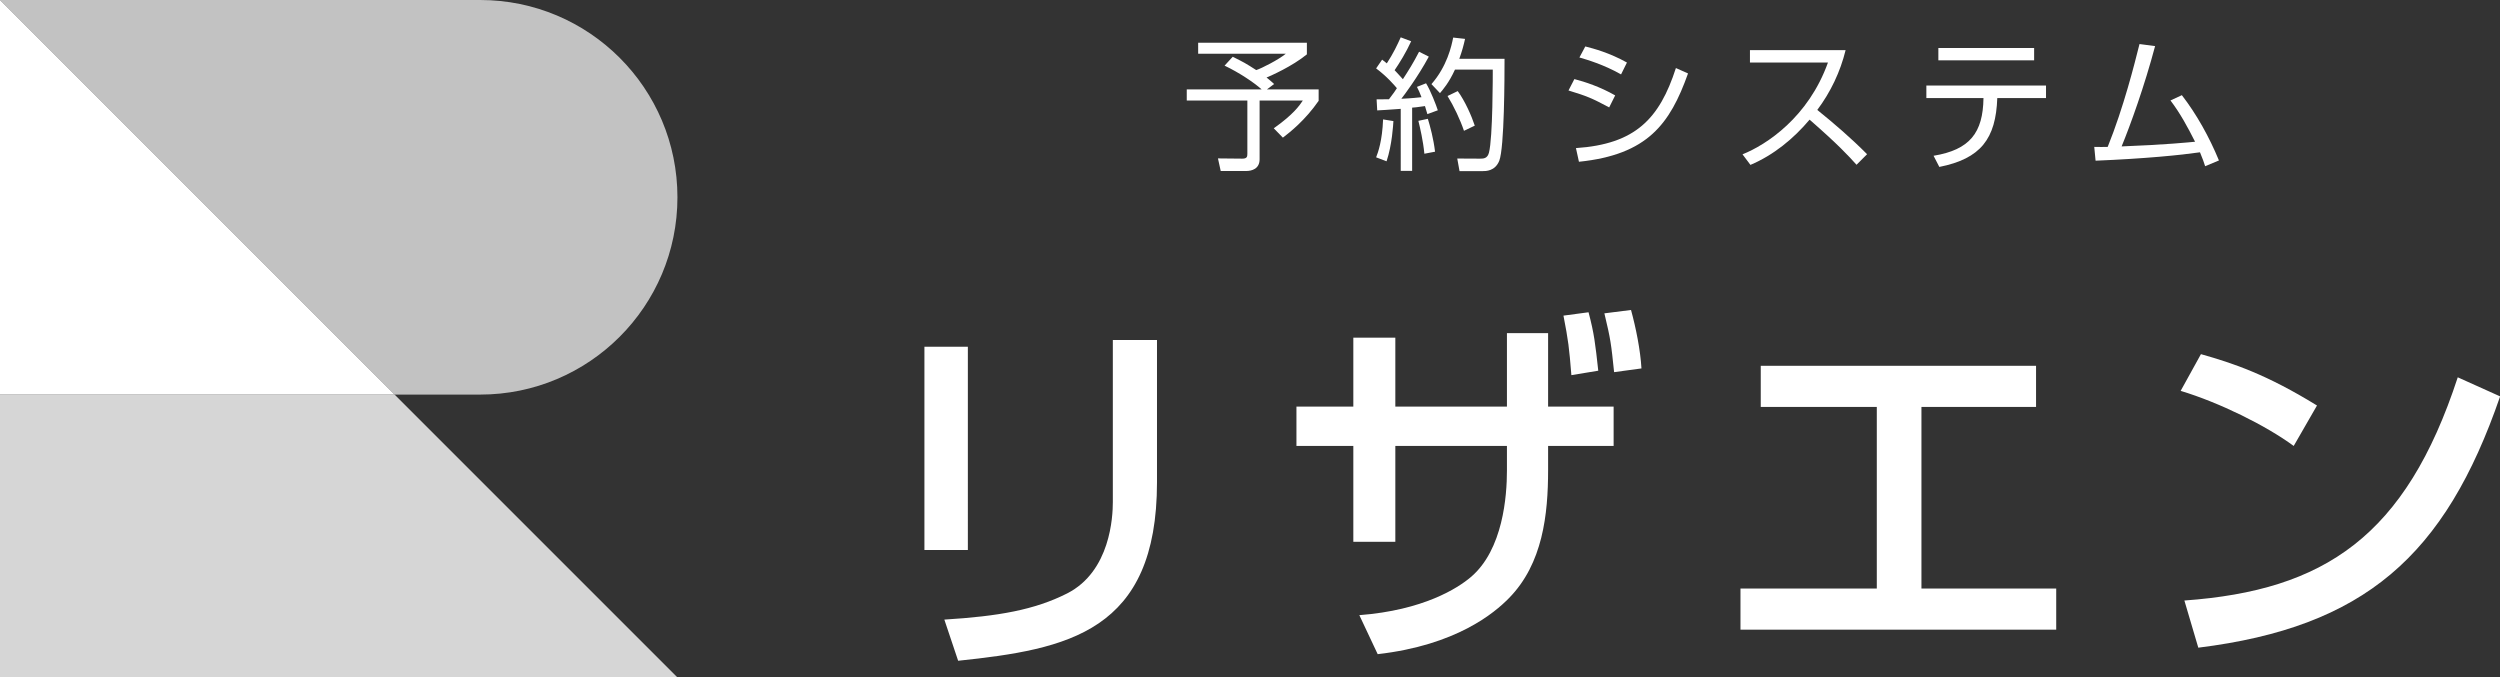 <?xml version="1.0" encoding="utf-8"?>
<!-- Generator: Adobe Illustrator 24.1.0, SVG Export Plug-In . SVG Version: 6.00 Build 0)  -->
<svg version="1.1" id="レイヤー_1" xmlns="http://www.w3.org/2000/svg" xmlns:xlink="http://www.w3.org/1999/xlink" x="0px"
	 y="0px" viewBox="0 0 208.32 56.45" style="enable-background:new 0 0 208.32 56.45;" xml:space="preserve">
<rect x="0" y="0" width="208.32" height="56.45" fill="#333333" stroke="none"/>
<style type="text/css">
	.st0{fill:#FFFFFF;}
	.st1{opacity:0.7;fill:#FFFFFF;}
	.st2{opacity:0.8;fill:#FFFFFF;}
</style>
<g>
	<g>
		<g>
			<path class="st0" d="M80.65,45.83h-3.62V28.89h3.62V45.83z M96.41,40.18c0,12.48-7.43,13.92-16.57,14.88l-1.15-3.43
				c4.52-0.28,7.52-0.81,10.23-2.18c3.62-1.84,3.81-6.43,3.81-7.61V28.33h3.68V40.18z"/>
			<path class="st0" d="M125.57,27.76h3.43v6.12h5.46v3.28h-5.46v2c0,3.71-0.44,7.8-3.25,10.67c-1.22,1.25-4.4,3.93-10.95,4.68
				l-1.53-3.25c5.34-0.41,8.21-2.25,9.3-3.18c2.68-2.28,3-6.77,3-8.86v-2.06h-9.3v7.99h-3.5v-7.99h-4.74v-3.28h4.74v-5.74h3.5v5.74
				h9.3V27.76z M130.94,31.26c-0.19-2.34-0.25-2.84-0.66-4.96l2.09-0.28c0.47,1.78,0.56,2.59,0.81,4.87L130.94,31.26z M134.5,31.01
				c-0.25-2.4-0.28-2.68-0.81-4.9l2.22-0.28c0.41,1.5,0.78,3.34,0.87,4.87L134.5,31.01z"/>
			<path class="st0" d="M169.66,30.48v3.43h-9.55v15.13h11.23v3.43h-26.31v-3.43h11.36V33.91h-9.67v-3.43H169.66z"/>
			<path class="st0" d="M191.13,37.16c-2.34-1.72-6.21-3.62-9.42-4.59l1.69-3.06c2.75,0.78,5.46,1.69,9.67,4.28L191.13,37.16z
				 M182.02,50.04c11.67-0.84,18.44-5.34,22.78-18.6l3.53,1.59c-4.59,13.32-11.33,19.22-25.15,20.94L182.02,50.04z"/>
		</g>
		<g>
			<path class="st0" d="M105.57,7.45h4.31V8.4c-1.12,1.62-2.38,2.61-2.98,3.07l-0.76-0.78c1.66-1.17,2.16-1.92,2.42-2.31h-3.6v4.89
				c0,0.81-0.66,0.98-1.13,0.98h-2.11l-0.23-1.05l2.03,0.02c0.38,0,0.42-0.16,0.42-0.39V8.38h-5.05V7.45h6.24
				c-0.63-0.57-1.87-1.4-3.09-1.98l0.68-0.74c0.94,0.47,1.04,0.52,1.96,1.11c0.46-0.15,1.85-0.86,2.46-1.36h-7.3V3.56h9.06v0.97
				c-1.24,1.01-3,1.78-3.36,1.93c0.21,0.17,0.38,0.31,0.63,0.54L105.57,7.45z"/>
			<path class="st0" d="M119.06,4.72c-0.91,1.69-2.08,3.25-2.29,3.51c0.91-0.04,1.34-0.1,1.68-0.13c-0.13-0.36-0.25-0.61-0.38-0.86
				l0.76-0.3c0.36,0.57,0.86,1.86,0.98,2.25l-0.87,0.32c-0.05-0.18-0.08-0.29-0.2-0.67c-0.67,0.1-0.91,0.12-1.07,0.13v5.27h-0.95
				V9.07c-1.17,0.08-1.47,0.11-1.96,0.13l-0.05-0.92c0.33,0,0.41,0,1.03-0.01c0.37-0.49,0.53-0.7,0.66-0.92
				c-0.19-0.23-0.83-0.98-1.73-1.65l0.5-0.73c0.11,0.08,0.19,0.15,0.39,0.31c0.56-0.86,0.87-1.53,1.16-2.17l0.87,0.33
				c-0.42,0.92-0.97,1.81-1.38,2.41c0.05,0.06,0.36,0.37,0.69,0.75c0.49-0.76,0.85-1.32,1.35-2.29L119.06,4.72z M114.67,13.11
				c0.17-0.43,0.51-1.38,0.58-3.16l0.86,0.14c-0.02,0.32-0.11,1.98-0.57,3.35L114.67,13.11z M118.69,12.81
				c-0.1-1.06-0.36-2.18-0.5-2.74l0.79-0.17c0.2,0.66,0.47,1.65,0.6,2.74L118.69,12.81z M119.28,7.01c1.3-1.49,1.67-3.16,1.81-3.88
				l0.99,0.11c-0.12,0.54-0.25,1.03-0.48,1.66h3.77c0,1.53-0.01,7.41-0.44,8.5c-0.35,0.86-1.1,0.86-1.41,0.86h-1.9l-0.19-1.05
				l1.9,0.01c0.29,0,0.61-0.01,0.74-0.49c0.33-1.24,0.32-6.59,0.32-6.93h-3.15c-0.51,1.11-0.99,1.65-1.25,1.96L119.28,7.01z
				 M121.99,10.9c-0.31-0.92-0.85-2.06-1.37-2.9l0.85-0.41c0.61,0.83,1.16,2.09,1.42,2.88L121.99,10.9z"/>
			<path class="st0" d="M134.09,8.95c-1.46-0.78-1.85-0.94-3.39-1.41l0.49-0.95c0.88,0.23,2.12,0.63,3.4,1.36L134.09,8.95z
				 M131.32,12.34c4.94-0.33,6.96-2.43,8.33-6.67l1.01,0.45c-1.5,4.21-3.37,6.77-9.09,7.36L131.32,12.34z M135.08,6.2
				c-1.46-0.83-2.86-1.23-3.47-1.41l0.49-0.92c0.7,0.18,2,0.52,3.47,1.34L135.08,6.2z"/>
			<path class="st0" d="M145.2,12.86c2-0.8,5.49-3.09,7.12-7.65h-6.5V4.18h7.97c-0.44,1.8-1.25,3.5-2.36,4.98
				c1.44,1.16,2.84,2.37,4.15,3.69l-0.88,0.88c-0.67-0.75-1.54-1.69-3.91-3.76c-1.35,1.6-3,2.95-4.93,3.77L145.2,12.86z"/>
			<path class="st0" d="M170.49,7.13v1.04h-4.06c-0.12,3.39-1.37,5.05-4.83,5.74l-0.48-0.93c3.02-0.5,4.12-1.91,4.16-4.81h-4.76
				V7.13H170.49z M169.5,4v1.03h-7.98V4H169.5z"/>
			<path class="st0" d="M181.81,7.93c1.24,1.61,2.28,3.48,3.09,5.44l-1.15,0.48c-0.11-0.33-0.18-0.57-0.43-1.16
				c-1.58,0.23-4.56,0.53-8.7,0.7l-0.11-1.15c0.47,0.01,0.73,0.01,1.12,0c1.34-3.32,2.24-6.94,2.65-8.57l1.3,0.17
				c-0.89,3.35-2.05,6.56-2.79,8.36c3.69-0.14,5.7-0.35,6.12-0.39c-0.6-1.19-1.24-2.38-2.05-3.44L181.81,7.93z"/>
		</g>
	</g>
	<g>
		<path class="st1" d="M56.45,16.44L56.45,16.44C56.45,7.36,49.09,0,40.01,0H0l32.88,32.88h7.13
			C49.09,32.88,56.45,25.52,56.45,16.44z"/>
		<polygon class="st2" points="0,56.45 56.45,56.45 32.88,32.88 0,32.88 		"/>
		<polygon class="st0" points="0,32.88 32.88,32.88 0,0 		"/>
	</g>
</g>
</svg>
